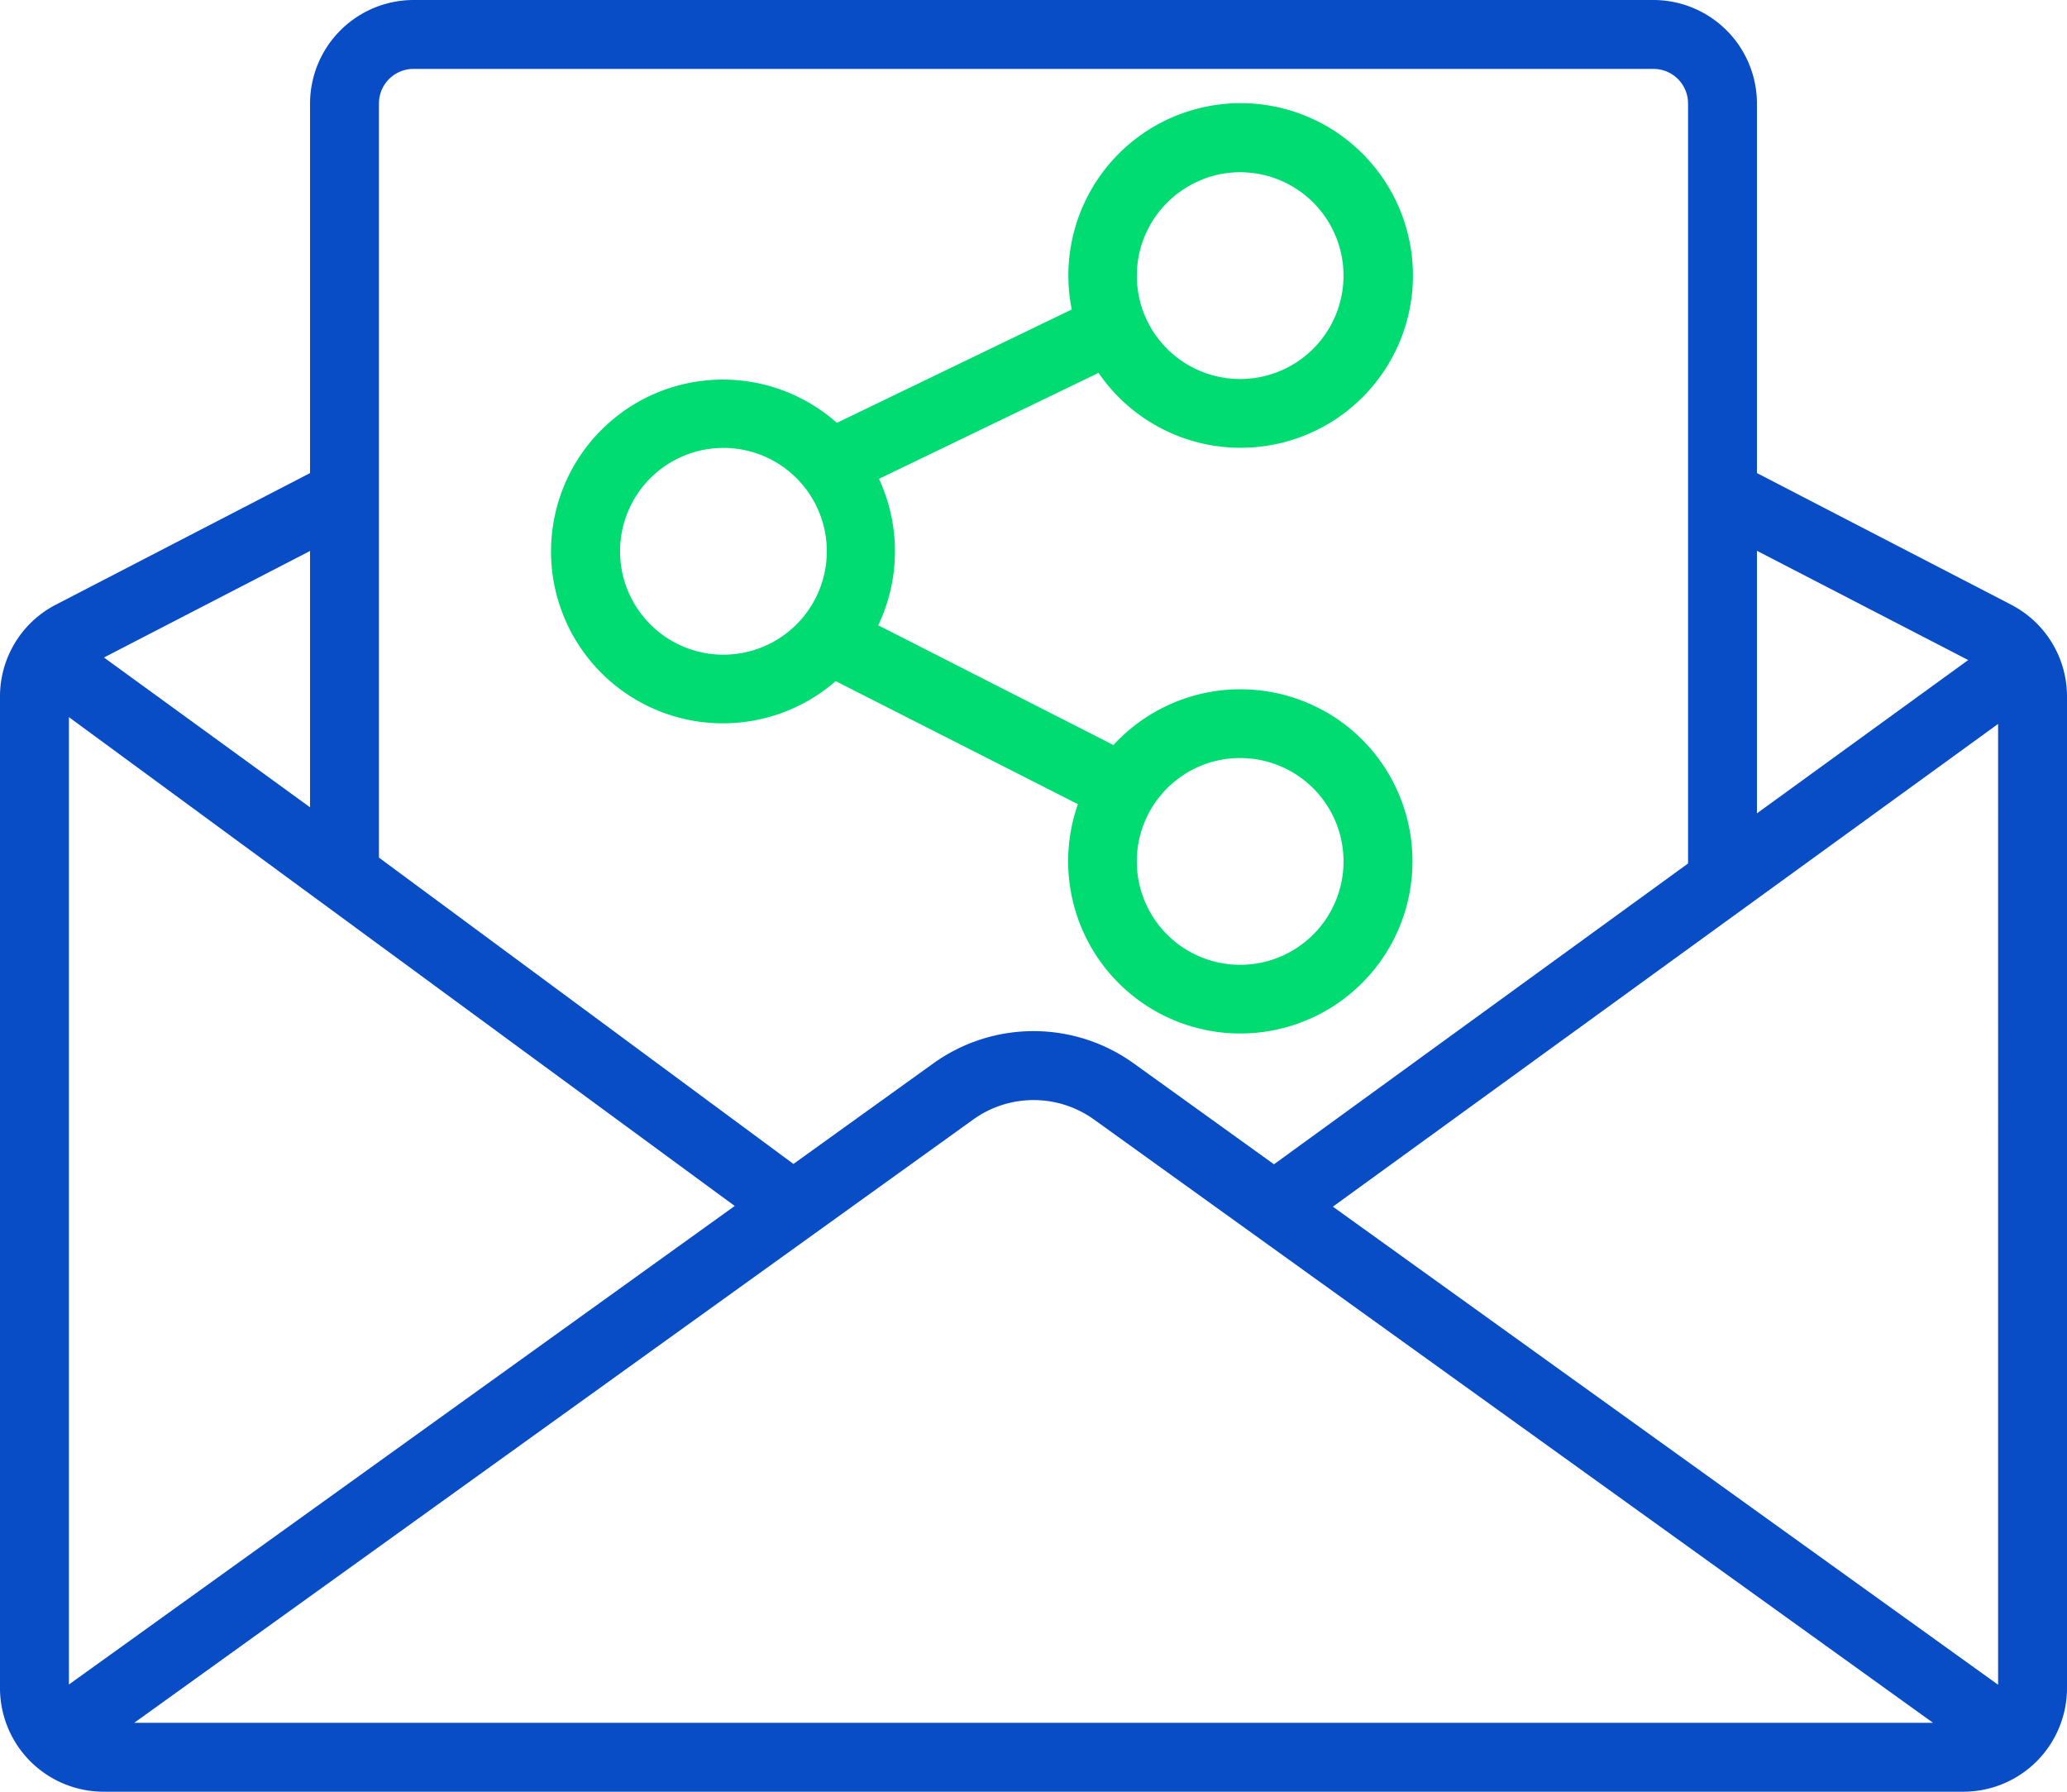 <svg xmlns="http://www.w3.org/2000/svg" id="Ikon" width="65.193" height="56.5" viewBox="0 0 65.193 56.5"><path id="Path_29" data-name="Path 29" d="M65.433,25.069l-8.019-4.151V9.26A3.269,3.269,0,0,0,54.154,6H15.039a3.269,3.269,0,0,0-3.26,3.26V20.918L3.76,25.069A3.254,3.254,0,0,0,2,27.97V59.241A3.269,3.269,0,0,0,5.26,62.5H63.933a3.269,3.269,0,0,0,3.26-3.26V27.97a3.254,3.254,0,0,0-1.76-2.9Zm-8.019-1.7,6.663,3.445-6.663,4.834ZM13.952,9.26a1.09,1.09,0,0,1,1.087-1.087H54.154A1.09,1.09,0,0,1,55.241,9.26V33.229l-13.06,9.486-4.411-3.173a5.415,5.415,0,0,0-6.345,0l-4.4,3.162L13.952,33.044ZM11.779,23.374v8.084l-6.5-4.724ZM4.173,59.12V28.614l21,15.415Zm2.061,1.207L32.7,41.3a3.263,3.263,0,0,1,3.8,0L62.969,60.328Zm58.786-1.2L44.039,44.051,65.02,28.828Z" transform="translate(-2 -6)" fill="#084dc5"></path><path id="Path_30" data-name="Path 30" d="M42.465,28.21a5.438,5.438,0,0,0-6.731,1.025l-7.419-3.776a5.427,5.427,0,0,0,.024-4.618L35.264,17.5a5.434,5.434,0,1,0-.845-2l-7.408,3.575a5.42,5.42,0,1,0-.038,8.145L34.613,31.1a5.43,5.43,0,1,0,7.852-2.893Zm-3.9-16.822A3.26,3.26,0,1,1,36.686,15.6a3.26,3.26,0,0,1,1.883-4.208ZM21.128,25.431a3.26,3.26,0,1,1,4.61,0,3.26,3.26,0,0,1-4.61,0Zm21.42,9.114a3.26,3.26,0,1,1-1.177-4.457,3.26,3.26,0,0,1,1.177,4.457Z" transform="translate(-0.616 -5.741)" fill="#00dc72"></path></svg>